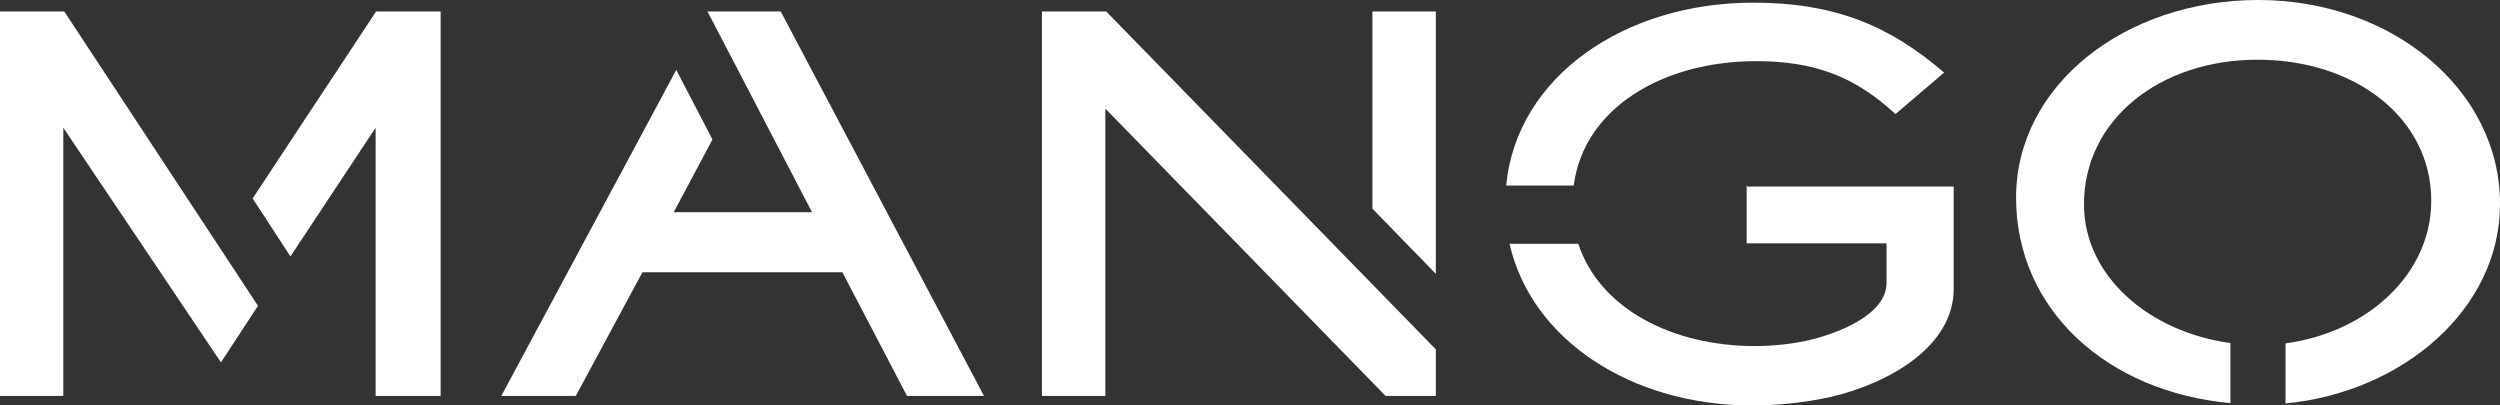 <?xml version="1.0" encoding="UTF-8"?> <svg xmlns="http://www.w3.org/2000/svg" width="148" height="24" viewBox="0 0 148 24" fill="none"><rect x="0" y="0" width="148" height="24" fill="#333333" stroke="none"/><path d="M14.957 11.748L17.195 15.182L22.237 7.559V23.439H26.086V0.677H22.266L14.957 11.748Z" fill="white"></path><path d="M3.805 0.677H0V23.439H3.747V7.559L13.08 21.452L15.273 18.105L3.805 0.677Z" fill="white"></path><path d="M48.072 12.562H39.887L42.177 8.257L40.035 4.139L29.678 23.439H34.087L38.032 16.118H49.868L53.696 23.439H58.252L46.218 0.677H41.882L48.072 12.562Z" fill="white"></path><path d="M85.001 0.677H81.247V12.353L85.001 16.212V0.677Z" fill="white"></path><path d="M65.487 0.677H61.682V23.439H65.436V6.429L82.027 23.439H85V20.682L65.487 0.677Z" fill="white"></path><path d="M148 12.065C148 5.284 141.567 0 133.698 0C125.83 0 119.352 5.025 119.352 11.698C119.352 18.371 124.785 23.209 132.042 23.864V20.308C127.309 19.674 123.371 16.399 123.371 12.094C123.371 7.098 127.847 3.535 133.647 3.535C139.447 3.535 143.93 6.997 143.93 11.885C143.93 16.233 140.146 19.674 135.303 20.329V23.885C142.266 23.209 148 18.292 148 12.079" fill="white"></path><path d="M103.954 3.621C107.487 3.621 109.828 4.557 112.212 6.752L115.091 4.298C111.925 1.576 108.709 0.158 103.785 0.158C96.181 0.158 89.777 4.528 89.166 10.985H93.163C93.767 6.356 98.5 3.621 103.954 3.621Z" fill="white"></path><path d="M103.402 10.992V14.404H111.683V16.744C111.683 18.666 108.709 19.789 106.884 20.185C105.897 20.386 104.896 20.487 103.888 20.487C98.964 20.487 94.68 18.241 93.436 14.433H89.365C90.661 20.134 96.601 24 103.689 24C105.287 24 106.869 23.834 108.422 23.489C111.882 22.668 115.658 20.494 115.658 17.104V11.042H103.358L103.395 10.992H103.402Z" fill="white"></path></svg> 